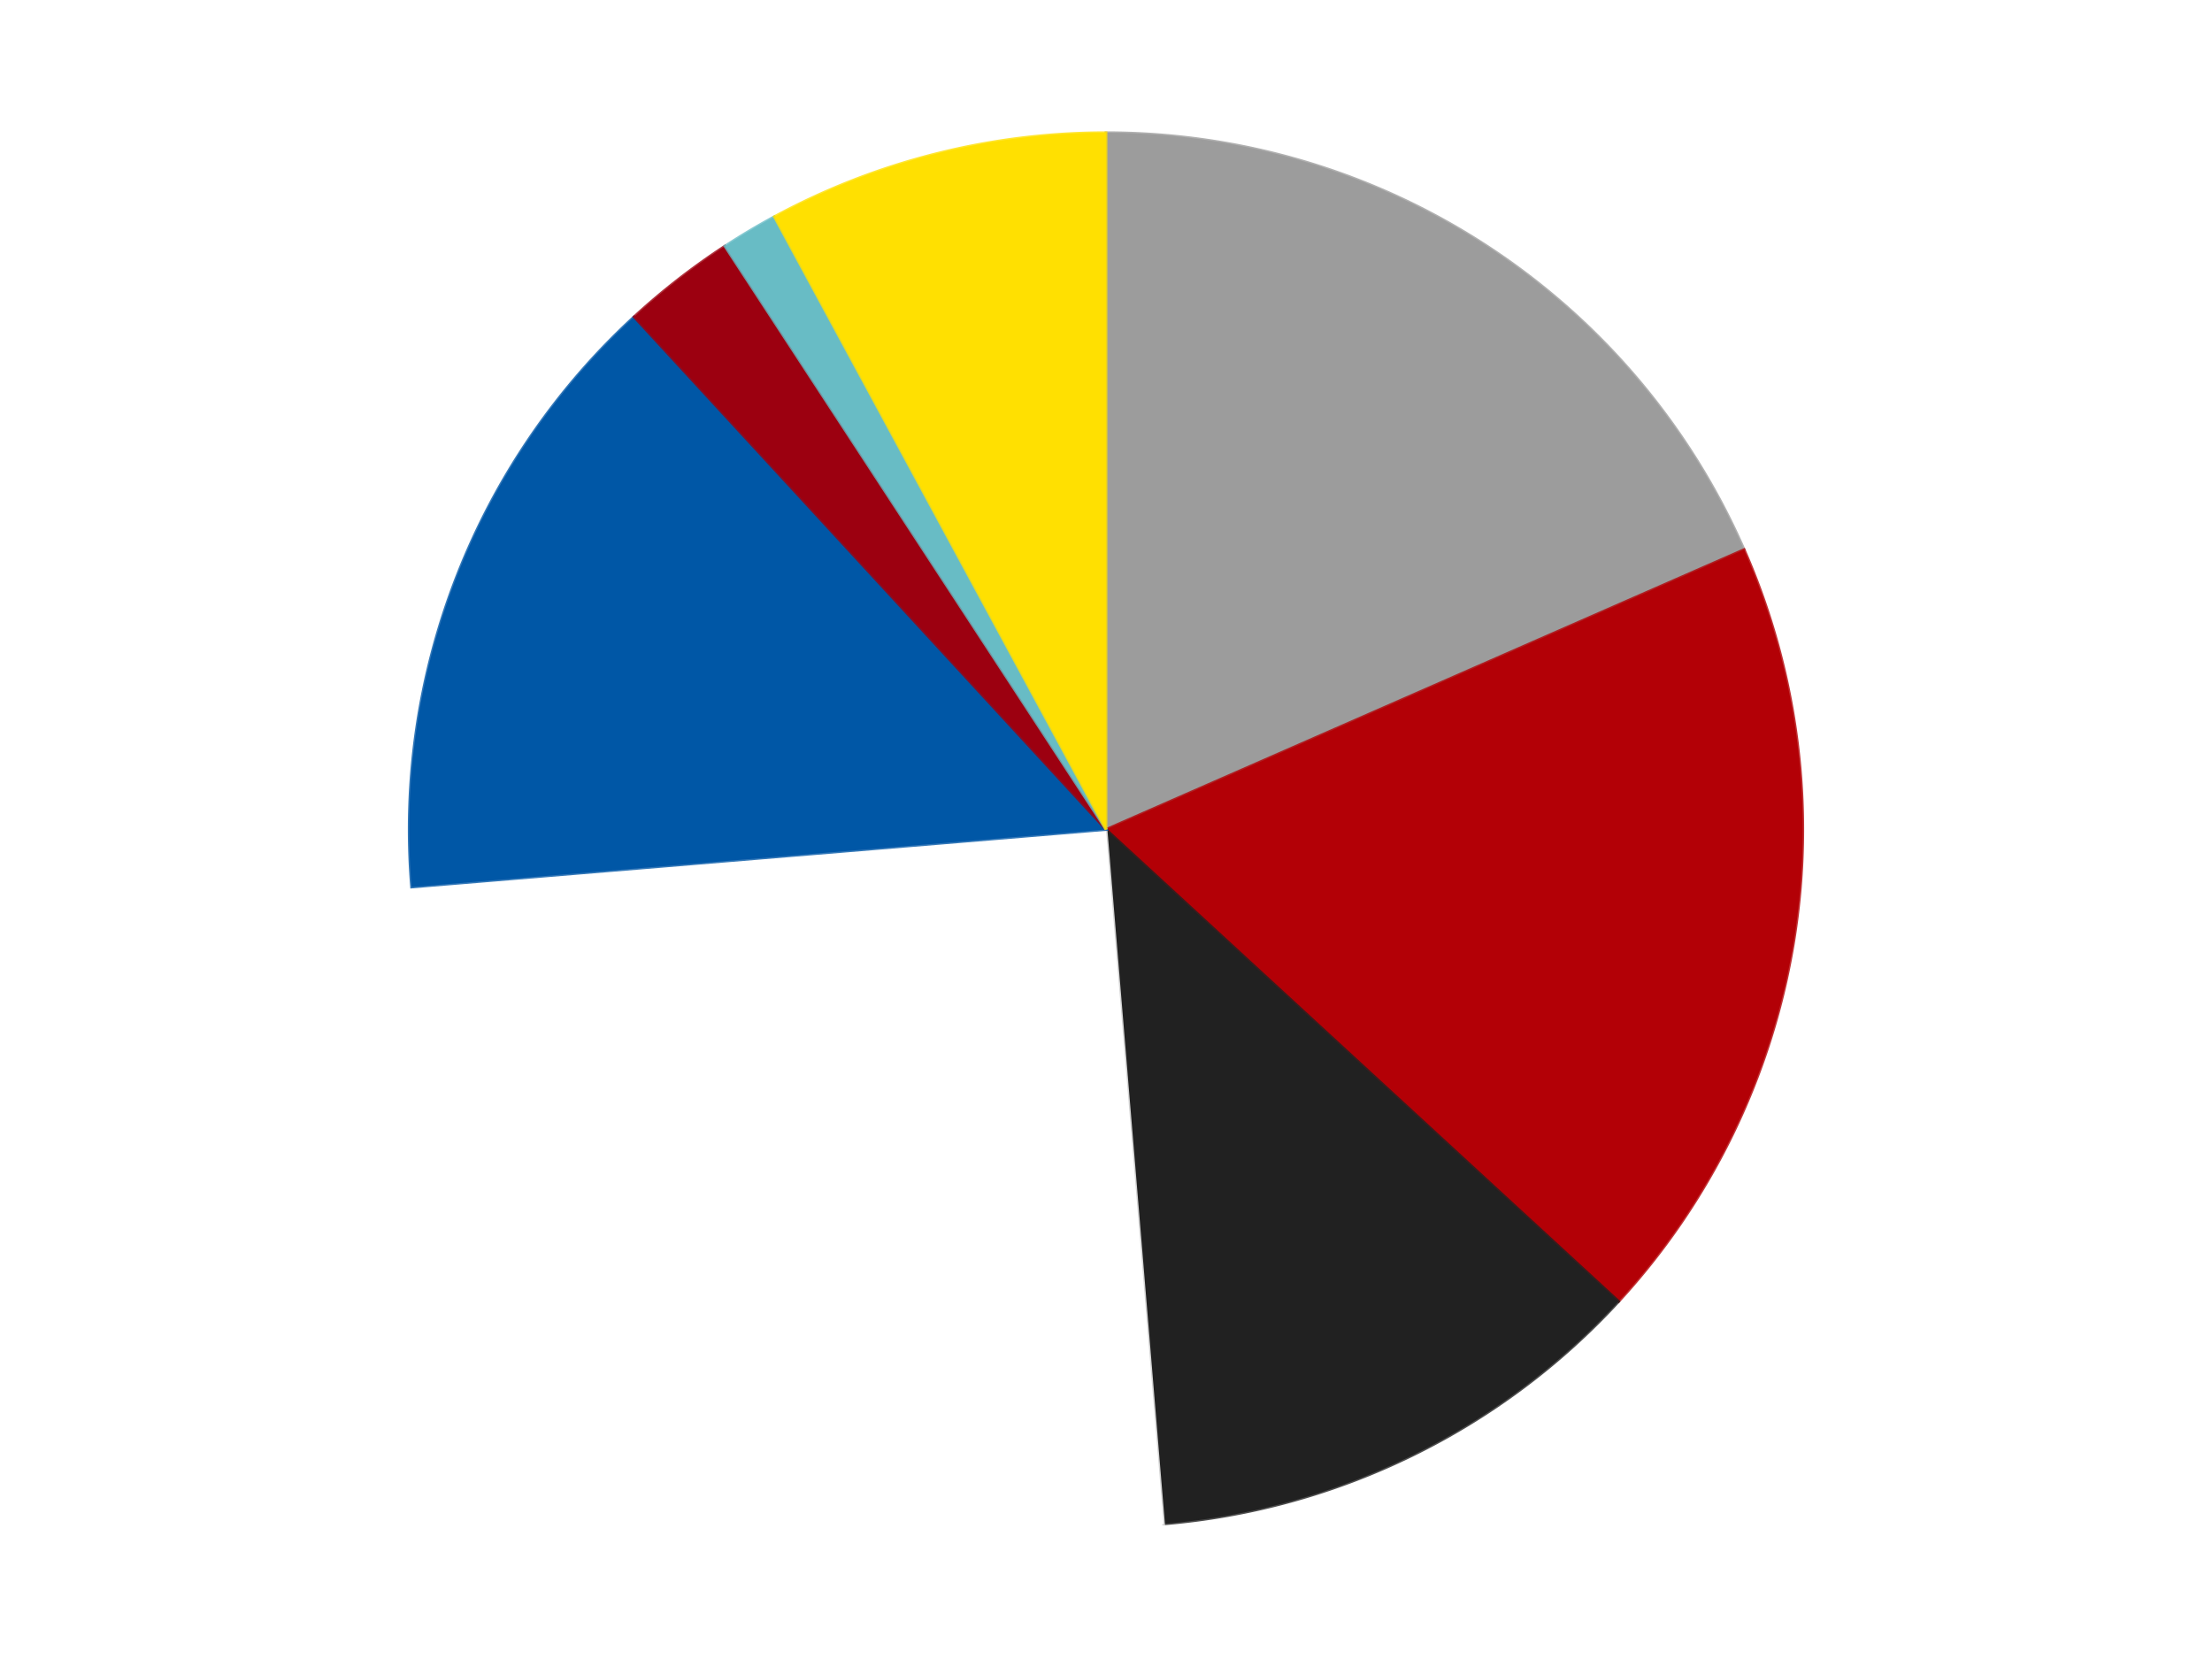 <?xml version='1.0' encoding='utf-8'?>
<svg xmlns="http://www.w3.org/2000/svg" xmlns:xlink="http://www.w3.org/1999/xlink" id="chart-1065a991-496f-42f6-a739-a93884510b3e" class="pygal-chart" viewBox="0 0 800 600"><!--Generated with pygal 3.0.4 (lxml) ©Kozea 2012-2016 on 2024-07-06--><!--http://pygal.org--><!--http://github.com/Kozea/pygal--><defs><style type="text/css">#chart-1065a991-496f-42f6-a739-a93884510b3e{-webkit-user-select:none;-webkit-font-smoothing:antialiased;font-family:Consolas,"Liberation Mono",Menlo,Courier,monospace}#chart-1065a991-496f-42f6-a739-a93884510b3e .title{font-family:Consolas,"Liberation Mono",Menlo,Courier,monospace;font-size:16px}#chart-1065a991-496f-42f6-a739-a93884510b3e .legends .legend text{font-family:Consolas,"Liberation Mono",Menlo,Courier,monospace;font-size:14px}#chart-1065a991-496f-42f6-a739-a93884510b3e .axis text{font-family:Consolas,"Liberation Mono",Menlo,Courier,monospace;font-size:10px}#chart-1065a991-496f-42f6-a739-a93884510b3e .axis text.major{font-family:Consolas,"Liberation Mono",Menlo,Courier,monospace;font-size:10px}#chart-1065a991-496f-42f6-a739-a93884510b3e .text-overlay text.value{font-family:Consolas,"Liberation Mono",Menlo,Courier,monospace;font-size:16px}#chart-1065a991-496f-42f6-a739-a93884510b3e .text-overlay text.label{font-family:Consolas,"Liberation Mono",Menlo,Courier,monospace;font-size:10px}#chart-1065a991-496f-42f6-a739-a93884510b3e .tooltip{font-family:Consolas,"Liberation Mono",Menlo,Courier,monospace;font-size:14px}#chart-1065a991-496f-42f6-a739-a93884510b3e text.no_data{font-family:Consolas,"Liberation Mono",Menlo,Courier,monospace;font-size:64px}
#chart-1065a991-496f-42f6-a739-a93884510b3e{background-color:transparent}#chart-1065a991-496f-42f6-a739-a93884510b3e path,#chart-1065a991-496f-42f6-a739-a93884510b3e line,#chart-1065a991-496f-42f6-a739-a93884510b3e rect,#chart-1065a991-496f-42f6-a739-a93884510b3e circle{-webkit-transition:150ms;-moz-transition:150ms;transition:150ms}#chart-1065a991-496f-42f6-a739-a93884510b3e .graph &gt; .background{fill:transparent}#chart-1065a991-496f-42f6-a739-a93884510b3e .plot &gt; .background{fill:transparent}#chart-1065a991-496f-42f6-a739-a93884510b3e .graph{fill:rgba(0,0,0,.87)}#chart-1065a991-496f-42f6-a739-a93884510b3e text.no_data{fill:rgba(0,0,0,1)}#chart-1065a991-496f-42f6-a739-a93884510b3e .title{fill:rgba(0,0,0,1)}#chart-1065a991-496f-42f6-a739-a93884510b3e .legends .legend text{fill:rgba(0,0,0,.87)}#chart-1065a991-496f-42f6-a739-a93884510b3e .legends .legend:hover text{fill:rgba(0,0,0,1)}#chart-1065a991-496f-42f6-a739-a93884510b3e .axis .line{stroke:rgba(0,0,0,1)}#chart-1065a991-496f-42f6-a739-a93884510b3e .axis .guide.line{stroke:rgba(0,0,0,.54)}#chart-1065a991-496f-42f6-a739-a93884510b3e .axis .major.line{stroke:rgba(0,0,0,.87)}#chart-1065a991-496f-42f6-a739-a93884510b3e .axis text.major{fill:rgba(0,0,0,1)}#chart-1065a991-496f-42f6-a739-a93884510b3e .axis.y .guides:hover .guide.line,#chart-1065a991-496f-42f6-a739-a93884510b3e .line-graph .axis.x .guides:hover .guide.line,#chart-1065a991-496f-42f6-a739-a93884510b3e .stackedline-graph .axis.x .guides:hover .guide.line,#chart-1065a991-496f-42f6-a739-a93884510b3e .xy-graph .axis.x .guides:hover .guide.line{stroke:rgba(0,0,0,1)}#chart-1065a991-496f-42f6-a739-a93884510b3e .axis .guides:hover text{fill:rgba(0,0,0,1)}#chart-1065a991-496f-42f6-a739-a93884510b3e .reactive{fill-opacity:1.0;stroke-opacity:.8;stroke-width:1}#chart-1065a991-496f-42f6-a739-a93884510b3e .ci{stroke:rgba(0,0,0,.87)}#chart-1065a991-496f-42f6-a739-a93884510b3e .reactive.active,#chart-1065a991-496f-42f6-a739-a93884510b3e .active .reactive{fill-opacity:0.6;stroke-opacity:.9;stroke-width:4}#chart-1065a991-496f-42f6-a739-a93884510b3e .ci .reactive.active{stroke-width:1.5}#chart-1065a991-496f-42f6-a739-a93884510b3e .series text{fill:rgba(0,0,0,1)}#chart-1065a991-496f-42f6-a739-a93884510b3e .tooltip rect{fill:transparent;stroke:rgba(0,0,0,1);-webkit-transition:opacity 150ms;-moz-transition:opacity 150ms;transition:opacity 150ms}#chart-1065a991-496f-42f6-a739-a93884510b3e .tooltip .label{fill:rgba(0,0,0,.87)}#chart-1065a991-496f-42f6-a739-a93884510b3e .tooltip .label{fill:rgba(0,0,0,.87)}#chart-1065a991-496f-42f6-a739-a93884510b3e .tooltip .legend{font-size:.8em;fill:rgba(0,0,0,.54)}#chart-1065a991-496f-42f6-a739-a93884510b3e .tooltip .x_label{font-size:.6em;fill:rgba(0,0,0,1)}#chart-1065a991-496f-42f6-a739-a93884510b3e .tooltip .xlink{font-size:.5em;text-decoration:underline}#chart-1065a991-496f-42f6-a739-a93884510b3e .tooltip .value{font-size:1.5em}#chart-1065a991-496f-42f6-a739-a93884510b3e .bound{font-size:.5em}#chart-1065a991-496f-42f6-a739-a93884510b3e .max-value{font-size:.75em;fill:rgba(0,0,0,.54)}#chart-1065a991-496f-42f6-a739-a93884510b3e .map-element{fill:transparent;stroke:rgba(0,0,0,.54) !important}#chart-1065a991-496f-42f6-a739-a93884510b3e .map-element .reactive{fill-opacity:inherit;stroke-opacity:inherit}#chart-1065a991-496f-42f6-a739-a93884510b3e .color-0,#chart-1065a991-496f-42f6-a739-a93884510b3e .color-0 a:visited{stroke:#F44336;fill:#F44336}#chart-1065a991-496f-42f6-a739-a93884510b3e .color-1,#chart-1065a991-496f-42f6-a739-a93884510b3e .color-1 a:visited{stroke:#3F51B5;fill:#3F51B5}#chart-1065a991-496f-42f6-a739-a93884510b3e .color-2,#chart-1065a991-496f-42f6-a739-a93884510b3e .color-2 a:visited{stroke:#009688;fill:#009688}#chart-1065a991-496f-42f6-a739-a93884510b3e .color-3,#chart-1065a991-496f-42f6-a739-a93884510b3e .color-3 a:visited{stroke:#FFC107;fill:#FFC107}#chart-1065a991-496f-42f6-a739-a93884510b3e .color-4,#chart-1065a991-496f-42f6-a739-a93884510b3e .color-4 a:visited{stroke:#FF5722;fill:#FF5722}#chart-1065a991-496f-42f6-a739-a93884510b3e .color-5,#chart-1065a991-496f-42f6-a739-a93884510b3e .color-5 a:visited{stroke:#9C27B0;fill:#9C27B0}#chart-1065a991-496f-42f6-a739-a93884510b3e .color-6,#chart-1065a991-496f-42f6-a739-a93884510b3e .color-6 a:visited{stroke:#03A9F4;fill:#03A9F4}#chart-1065a991-496f-42f6-a739-a93884510b3e .color-7,#chart-1065a991-496f-42f6-a739-a93884510b3e .color-7 a:visited{stroke:#8BC34A;fill:#8BC34A}#chart-1065a991-496f-42f6-a739-a93884510b3e .text-overlay .color-0 text{fill:black}#chart-1065a991-496f-42f6-a739-a93884510b3e .text-overlay .color-1 text{fill:black}#chart-1065a991-496f-42f6-a739-a93884510b3e .text-overlay .color-2 text{fill:black}#chart-1065a991-496f-42f6-a739-a93884510b3e .text-overlay .color-3 text{fill:black}#chart-1065a991-496f-42f6-a739-a93884510b3e .text-overlay .color-4 text{fill:black}#chart-1065a991-496f-42f6-a739-a93884510b3e .text-overlay .color-5 text{fill:black}#chart-1065a991-496f-42f6-a739-a93884510b3e .text-overlay .color-6 text{fill:black}#chart-1065a991-496f-42f6-a739-a93884510b3e .text-overlay .color-7 text{fill:black}
#chart-1065a991-496f-42f6-a739-a93884510b3e text.no_data{text-anchor:middle}#chart-1065a991-496f-42f6-a739-a93884510b3e .guide.line{fill:none}#chart-1065a991-496f-42f6-a739-a93884510b3e .centered{text-anchor:middle}#chart-1065a991-496f-42f6-a739-a93884510b3e .title{text-anchor:middle}#chart-1065a991-496f-42f6-a739-a93884510b3e .legends .legend text{fill-opacity:1}#chart-1065a991-496f-42f6-a739-a93884510b3e .axis.x text{text-anchor:middle}#chart-1065a991-496f-42f6-a739-a93884510b3e .axis.x:not(.web) text[transform]{text-anchor:start}#chart-1065a991-496f-42f6-a739-a93884510b3e .axis.x:not(.web) text[transform].backwards{text-anchor:end}#chart-1065a991-496f-42f6-a739-a93884510b3e .axis.y text{text-anchor:end}#chart-1065a991-496f-42f6-a739-a93884510b3e .axis.y text[transform].backwards{text-anchor:start}#chart-1065a991-496f-42f6-a739-a93884510b3e .axis.y2 text{text-anchor:start}#chart-1065a991-496f-42f6-a739-a93884510b3e .axis.y2 text[transform].backwards{text-anchor:end}#chart-1065a991-496f-42f6-a739-a93884510b3e .axis .guide.line{stroke-dasharray:4,4;stroke:black}#chart-1065a991-496f-42f6-a739-a93884510b3e .axis .major.guide.line{stroke-dasharray:6,6;stroke:black}#chart-1065a991-496f-42f6-a739-a93884510b3e .horizontal .axis.y .guide.line,#chart-1065a991-496f-42f6-a739-a93884510b3e .horizontal .axis.y2 .guide.line,#chart-1065a991-496f-42f6-a739-a93884510b3e .vertical .axis.x .guide.line{opacity:0}#chart-1065a991-496f-42f6-a739-a93884510b3e .horizontal .axis.always_show .guide.line,#chart-1065a991-496f-42f6-a739-a93884510b3e .vertical .axis.always_show .guide.line{opacity:1 !important}#chart-1065a991-496f-42f6-a739-a93884510b3e .axis.y .guides:hover .guide.line,#chart-1065a991-496f-42f6-a739-a93884510b3e .axis.y2 .guides:hover .guide.line,#chart-1065a991-496f-42f6-a739-a93884510b3e .axis.x .guides:hover .guide.line{opacity:1}#chart-1065a991-496f-42f6-a739-a93884510b3e .axis .guides:hover text{opacity:1}#chart-1065a991-496f-42f6-a739-a93884510b3e .nofill{fill:none}#chart-1065a991-496f-42f6-a739-a93884510b3e .subtle-fill{fill-opacity:.2}#chart-1065a991-496f-42f6-a739-a93884510b3e .dot{stroke-width:1px;fill-opacity:1;stroke-opacity:1}#chart-1065a991-496f-42f6-a739-a93884510b3e .dot.active{stroke-width:5px}#chart-1065a991-496f-42f6-a739-a93884510b3e .dot.negative{fill:transparent}#chart-1065a991-496f-42f6-a739-a93884510b3e text,#chart-1065a991-496f-42f6-a739-a93884510b3e tspan{stroke:none !important}#chart-1065a991-496f-42f6-a739-a93884510b3e .series text.active{opacity:1}#chart-1065a991-496f-42f6-a739-a93884510b3e .tooltip rect{fill-opacity:.95;stroke-width:.5}#chart-1065a991-496f-42f6-a739-a93884510b3e .tooltip text{fill-opacity:1}#chart-1065a991-496f-42f6-a739-a93884510b3e .showable{visibility:hidden}#chart-1065a991-496f-42f6-a739-a93884510b3e .showable.shown{visibility:visible}#chart-1065a991-496f-42f6-a739-a93884510b3e .gauge-background{fill:rgba(229,229,229,1);stroke:none}#chart-1065a991-496f-42f6-a739-a93884510b3e .bg-lines{stroke:transparent;stroke-width:2px}</style><script type="text/javascript">window.pygal = window.pygal || {};window.pygal.config = window.pygal.config || {};window.pygal.config['1065a991-496f-42f6-a739-a93884510b3e'] = {"allow_interruptions": false, "box_mode": "extremes", "classes": ["pygal-chart"], "css": ["file://style.css", "file://graph.css"], "defs": [], "disable_xml_declaration": false, "dots_size": 2.5, "dynamic_print_values": false, "explicit_size": false, "fill": false, "force_uri_protocol": "https", "formatter": null, "half_pie": false, "height": 600, "include_x_axis": false, "inner_radius": 0, "interpolate": null, "interpolation_parameters": {}, "interpolation_precision": 250, "inverse_y_axis": false, "js": ["//kozea.github.io/pygal.js/2.0.x/pygal-tooltips.min.js"], "legend_at_bottom": false, "legend_at_bottom_columns": null, "legend_box_size": 12, "logarithmic": false, "margin": 20, "margin_bottom": null, "margin_left": null, "margin_right": null, "margin_top": null, "max_scale": 16, "min_scale": 4, "missing_value_fill_truncation": "x", "no_data_text": "No data", "no_prefix": false, "order_min": null, "pretty_print": false, "print_labels": false, "print_values": false, "print_values_position": "center", "print_zeroes": true, "range": null, "rounded_bars": null, "secondary_range": null, "show_dots": true, "show_legend": false, "show_minor_x_labels": true, "show_minor_y_labels": true, "show_only_major_dots": false, "show_x_guides": false, "show_x_labels": true, "show_y_guides": true, "show_y_labels": true, "spacing": 10, "stack_from_top": false, "strict": false, "stroke": true, "stroke_style": null, "style": {"background": "transparent", "ci_colors": [], "colors": ["#F44336", "#3F51B5", "#009688", "#FFC107", "#FF5722", "#9C27B0", "#03A9F4", "#8BC34A", "#FF9800", "#E91E63", "#2196F3", "#4CAF50", "#FFEB3B", "#673AB7", "#00BCD4", "#CDDC39", "#9E9E9E", "#607D8B"], "dot_opacity": "1", "font_family": "Consolas, \"Liberation Mono\", Menlo, Courier, monospace", "foreground": "rgba(0, 0, 0, .87)", "foreground_strong": "rgba(0, 0, 0, 1)", "foreground_subtle": "rgba(0, 0, 0, .54)", "guide_stroke_color": "black", "guide_stroke_dasharray": "4,4", "label_font_family": "Consolas, \"Liberation Mono\", Menlo, Courier, monospace", "label_font_size": 10, "legend_font_family": "Consolas, \"Liberation Mono\", Menlo, Courier, monospace", "legend_font_size": 14, "major_guide_stroke_color": "black", "major_guide_stroke_dasharray": "6,6", "major_label_font_family": "Consolas, \"Liberation Mono\", Menlo, Courier, monospace", "major_label_font_size": 10, "no_data_font_family": "Consolas, \"Liberation Mono\", Menlo, Courier, monospace", "no_data_font_size": 64, "opacity": "1.0", "opacity_hover": "0.6", "plot_background": "transparent", "stroke_opacity": ".8", "stroke_opacity_hover": ".9", "stroke_width": "1", "stroke_width_hover": "4", "title_font_family": "Consolas, \"Liberation Mono\", Menlo, Courier, monospace", "title_font_size": 16, "tooltip_font_family": "Consolas, \"Liberation Mono\", Menlo, Courier, monospace", "tooltip_font_size": 14, "transition": "150ms", "value_background": "rgba(229, 229, 229, 1)", "value_colors": [], "value_font_family": "Consolas, \"Liberation Mono\", Menlo, Courier, monospace", "value_font_size": 16, "value_label_font_family": "Consolas, \"Liberation Mono\", Menlo, Courier, monospace", "value_label_font_size": 10}, "title": null, "tooltip_border_radius": 0, "tooltip_fancy_mode": true, "truncate_label": null, "truncate_legend": null, "width": 800, "x_label_rotation": 0, "x_labels": null, "x_labels_major": null, "x_labels_major_count": null, "x_labels_major_every": null, "x_title": null, "xrange": null, "y_label_rotation": 0, "y_labels": null, "y_labels_major": null, "y_labels_major_count": null, "y_labels_major_every": null, "y_title": null, "zero": 0, "legends": ["Light Gray", "Red", "Black", "White", "Blue", "Trans-Red", "Trans-Light Blue", "Yellow"]}</script><script type="text/javascript" xlink:href="https://kozea.github.io/pygal.js/2.0.x/pygal-tooltips.min.js"/></defs><title>Pygal</title><g class="graph pie-graph vertical"><rect x="0" y="0" width="800" height="600" class="background"/><g transform="translate(20, 20)" class="plot"><rect x="0" y="0" width="760" height="560" class="background"/><g class="series serie-0 color-0"><g class="slices"><g class="slice" style="fill: #9C9C9C; stroke: #9C9C9C"><path d="M380 28 A252 252 0 0 1 610.775 178.773 L380 280 A0 0 0 0 0 380 280 z" class="slice reactive tooltip-trigger"/><desc class="value">14</desc><desc class="x centered">448.9154679234258</desc><desc class="y centered">174.5170237389214</desc></g></g></g><g class="series serie-1 color-1"><g class="slices"><g class="slice" style="fill: #B30006; stroke: #B30006"><path d="M610.775 178.773 A252 252 0 0 1 565.402 450.675 L380 280 A0 0 0 0 0 380 280 z" class="slice reactive tooltip-trigger"/><desc class="value">14</desc><desc class="x centered">504.281524228743</desc><desc class="y centered">300.73891837537246</desc></g></g></g><g class="series serie-2 color-2"><g class="slices"><g class="slice" style="fill: #212121; stroke: #212121"><path d="M565.402 450.675 A252 252 0 0 1 400.81 531.139 L380 280 A0 0 0 0 0 380 280 z" class="slice reactive tooltip-trigger"/><desc class="value">9</desc><desc class="x centered">435.3387701947687</desc><desc class="y centered">393.1972637183893</desc></g></g></g><g class="series serie-3 color-3"><g class="slices"><g class="slice" style="fill: #FFFFFF; stroke: #FFFFFF"><path d="M400.81 531.139 A252 252 0 0 1 128.861 300.81 L380 280 A0 0 0 0 0 380 280 z" class="slice reactive tooltip-trigger"/><desc class="value">19</desc><desc class="x centered">298.5662960295215</desc><desc class="y centered">376.14859259317564</desc></g></g></g><g class="series serie-4 color-4"><g class="slices"><g class="slice" style="fill: #0057A6; stroke: #0057A6"><path d="M128.861 300.81 A252 252 0 0 1 209.325 94.598 L380 280 A0 0 0 0 0 380 280 z" class="slice reactive tooltip-trigger"/><desc class="value">11</desc><desc class="x centered">262.6195229055388</desc><desc class="y centered">234.1979957089575</desc></g></g></g><g class="series serie-5 color-5"><g class="slices"><g class="slice" style="fill: #9C0010; stroke: #9C0010"><path d="M209.325 94.598 A252 252 0 0 1 242.169 69.034 L380 280 A0 0 0 0 0 380 280 z" class="slice reactive tooltip-trigger"/><desc class="value">2</desc><desc class="x centered">302.60919820110183</desc><desc class="y centered">180.56829581605444</desc></g></g></g><g class="series serie-6 color-6"><g class="slices"><g class="slice" style="fill: #68BCC5; stroke: #68BCC5"><path d="M242.169 69.034 A252 252 0 0 1 260.061 58.373 L380 280 A0 0 0 0 0 380 280 z" class="slice reactive tooltip-trigger"/><desc class="value">1</desc><desc class="x centered">315.5024838147101</desc><desc class="y centered">171.75920174939455</desc></g></g></g><g class="series serie-7 color-7"><g class="slices"><g class="slice" style="fill: #FFE001; stroke: #FFE001"><path d="M260.061 58.373 A252 252 0 0 1 380 28 L380 280 A0 0 0 0 0 380 280 z" class="slice reactive tooltip-trigger"/><desc class="value">6</desc><desc class="x centered">349.0688286202592</desc><desc class="y centered">157.8555664916444</desc></g></g></g></g><g class="titles"/><g transform="translate(20, 20)" class="plot overlay"><g class="series serie-0 color-0"/><g class="series serie-1 color-1"/><g class="series serie-2 color-2"/><g class="series serie-3 color-3"/><g class="series serie-4 color-4"/><g class="series serie-5 color-5"/><g class="series serie-6 color-6"/><g class="series serie-7 color-7"/></g><g transform="translate(20, 20)" class="plot text-overlay"><g class="series serie-0 color-0"/><g class="series serie-1 color-1"/><g class="series serie-2 color-2"/><g class="series serie-3 color-3"/><g class="series serie-4 color-4"/><g class="series serie-5 color-5"/><g class="series serie-6 color-6"/><g class="series serie-7 color-7"/></g><g transform="translate(20, 20)" class="plot tooltip-overlay"><g transform="translate(0 0)" style="opacity: 0" class="tooltip"><rect rx="0" ry="0" width="0" height="0" class="tooltip-box"/><g class="text"/></g></g></g></svg>